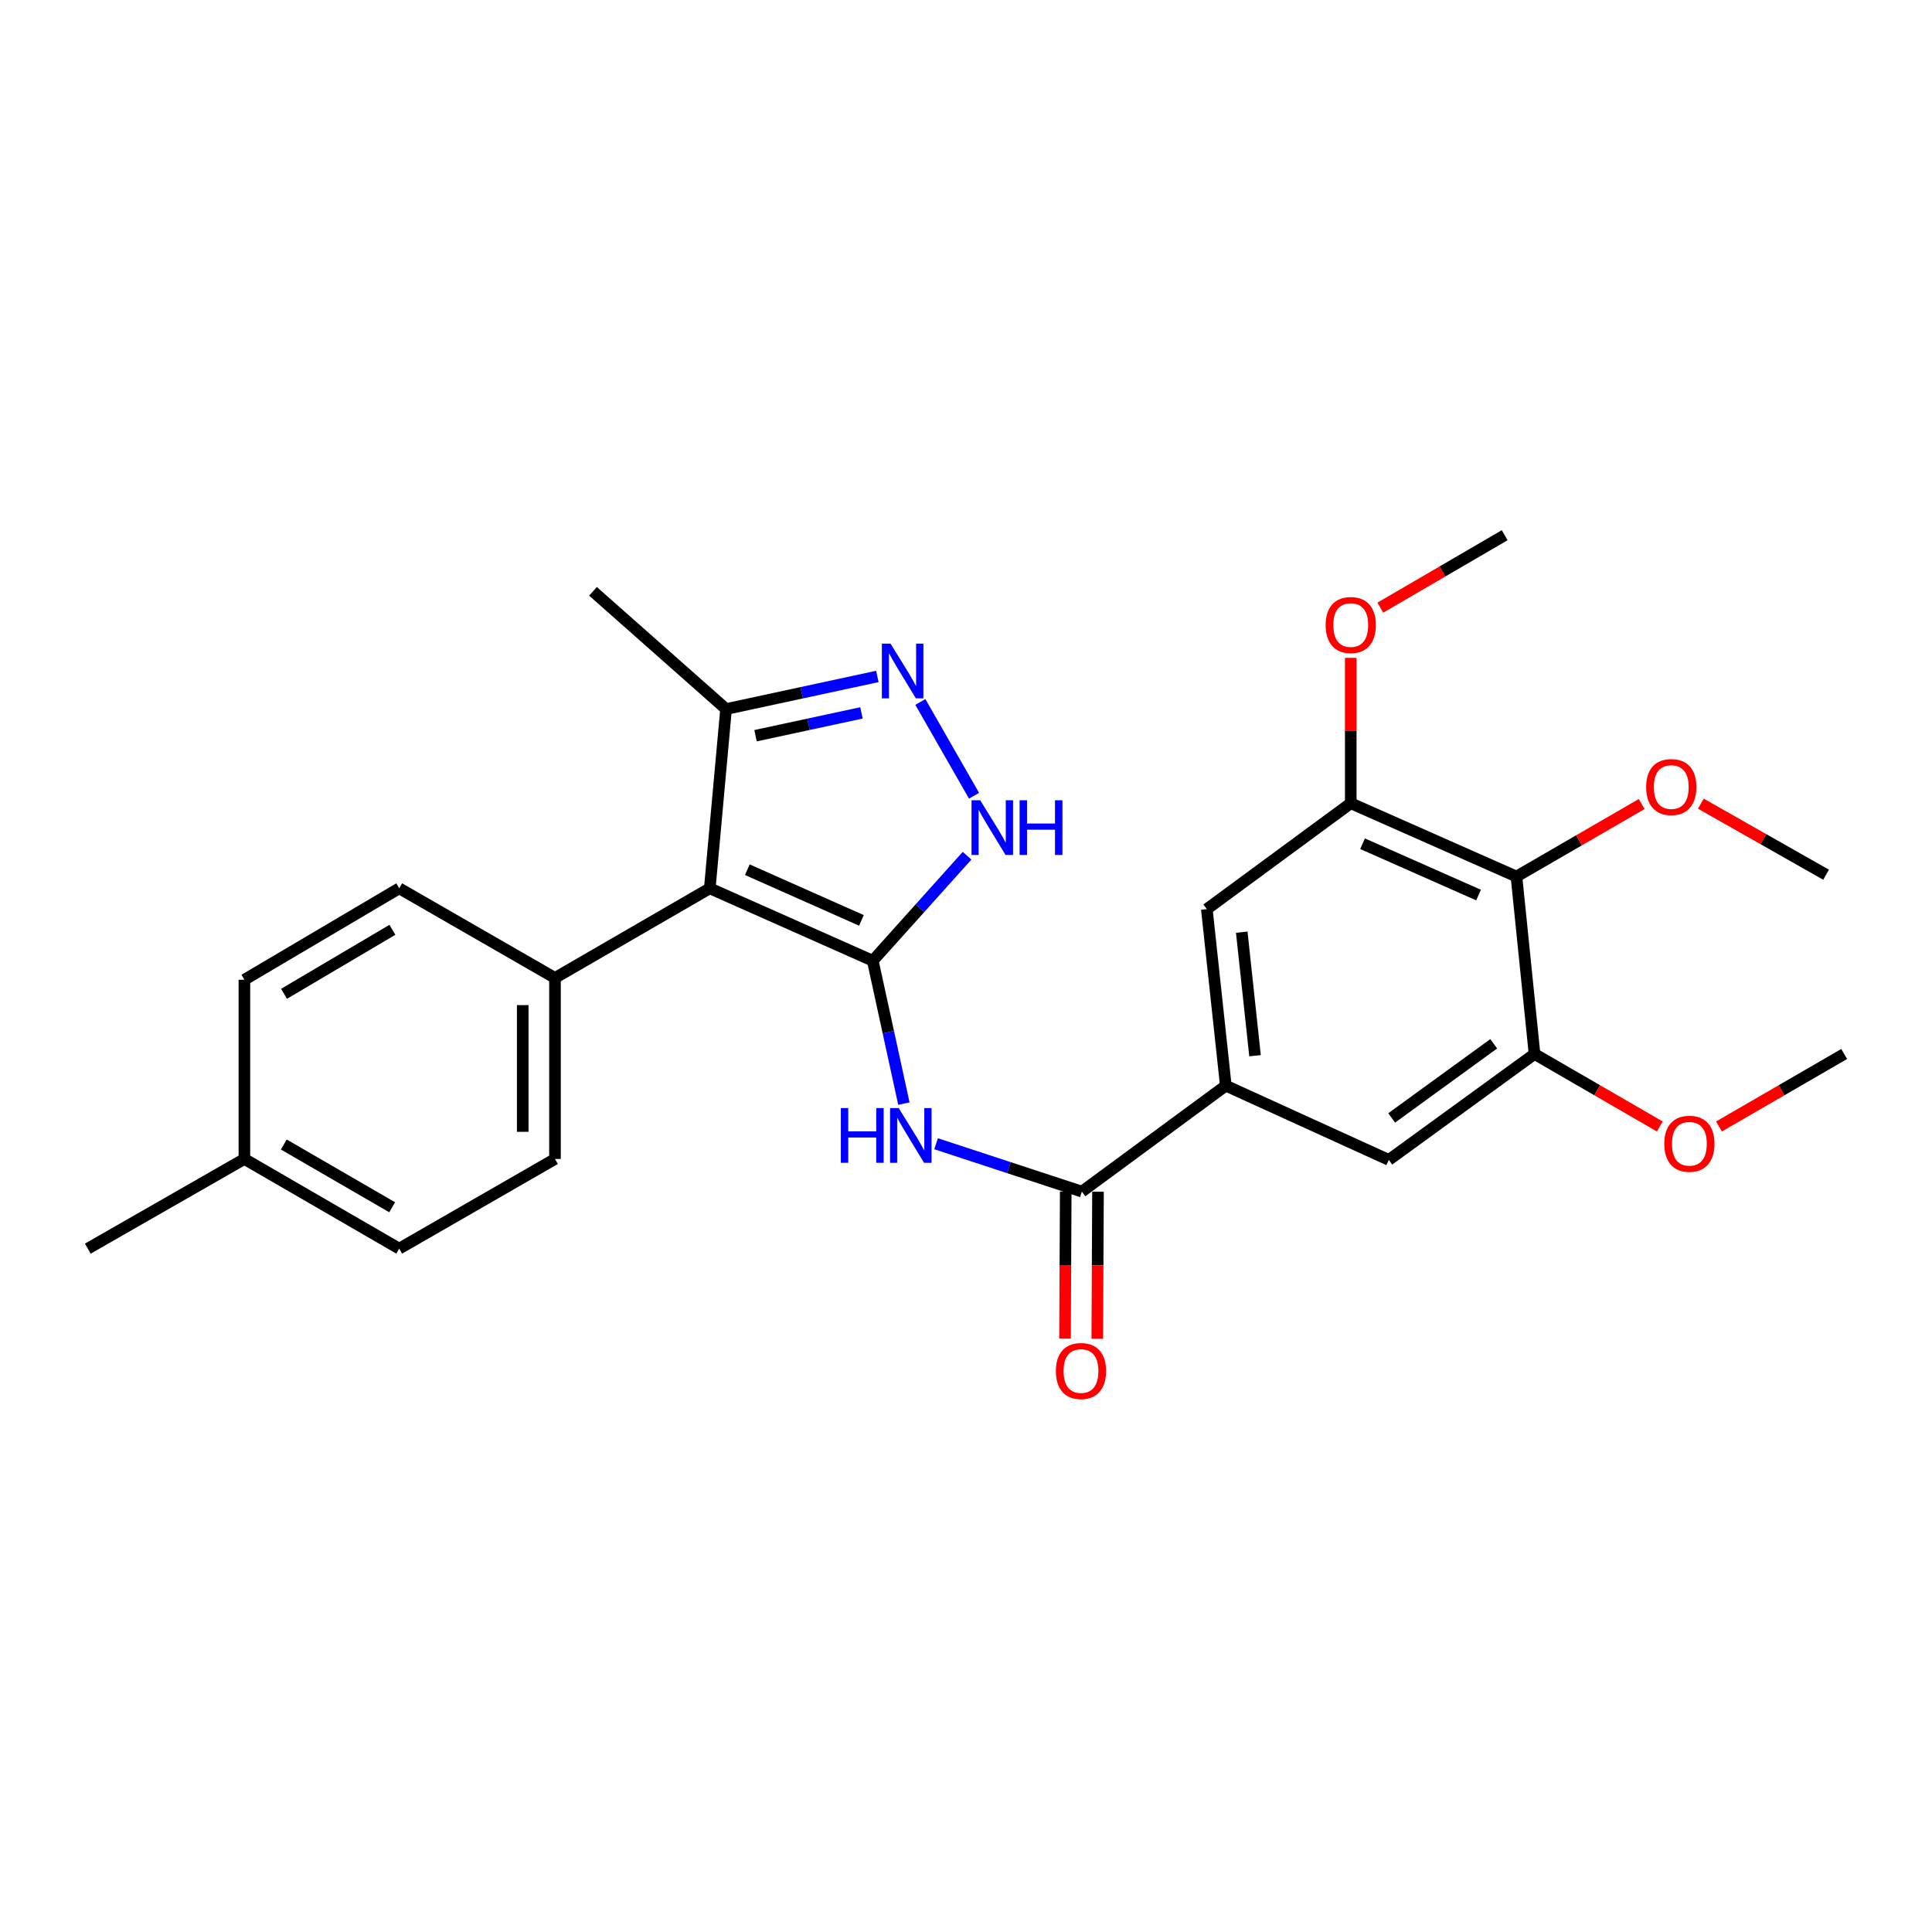 <?xml version='1.0' encoding='iso-8859-1'?>
<svg version='1.1' baseProfile='full'
              xmlns='http://www.w3.org/2000/svg'
                      xmlns:rdkit='http://www.rdkit.org/xml'
                      xmlns:xlink='http://www.w3.org/1999/xlink'
                  xml:space='preserve'
width='1000px' height='1000px' viewBox='0 0 1000 1000'>
<!-- END OF HEADER -->
<rect style='opacity:1.0;fill:#FFFFFF;stroke:none' width='1000' height='1000' x='0' y='0'> </rect>
<path class='bond-0' d='M 451.743,497.28 L 367.381,459.793' style='fill:none;fill-rule:evenodd;stroke:#000000;stroke-width:6px;stroke-linecap:butt;stroke-linejoin:miter;stroke-opacity:1' />
<path class='bond-0' d='M 445.869,476.398 L 386.816,450.157' style='fill:none;fill-rule:evenodd;stroke:#000000;stroke-width:6px;stroke-linecap:butt;stroke-linejoin:miter;stroke-opacity:1' />
<path class='bond-1' d='M 451.743,497.28 L 459.796,534.253' style='fill:none;fill-rule:evenodd;stroke:#000000;stroke-width:6px;stroke-linecap:butt;stroke-linejoin:miter;stroke-opacity:1' />
<path class='bond-1' d='M 459.796,534.253 L 467.849,571.226' style='fill:none;fill-rule:evenodd;stroke:#0000FF;stroke-width:6px;stroke-linecap:butt;stroke-linejoin:miter;stroke-opacity:1' />
<path class='bond-2' d='M 451.743,497.28 L 476.148,470.097' style='fill:none;fill-rule:evenodd;stroke:#000000;stroke-width:6px;stroke-linecap:butt;stroke-linejoin:miter;stroke-opacity:1' />
<path class='bond-2' d='M 476.148,470.097 L 500.554,442.914' style='fill:none;fill-rule:evenodd;stroke:#0000FF;stroke-width:6px;stroke-linecap:butt;stroke-linejoin:miter;stroke-opacity:1' />
<path class='bond-6' d='M 367.381,459.793 L 375.805,367.008' style='fill:none;fill-rule:evenodd;stroke:#000000;stroke-width:6px;stroke-linecap:butt;stroke-linejoin:miter;stroke-opacity:1' />
<path class='bond-12' d='M 367.381,459.793 L 287.259,506.185' style='fill:none;fill-rule:evenodd;stroke:#000000;stroke-width:6px;stroke-linecap:butt;stroke-linejoin:miter;stroke-opacity:1' />
<path class='bond-4' d='M 484.507,591.992 L 522.24,604.387' style='fill:none;fill-rule:evenodd;stroke:#0000FF;stroke-width:6px;stroke-linecap:butt;stroke-linejoin:miter;stroke-opacity:1' />
<path class='bond-4' d='M 522.24,604.387 L 559.973,616.781' style='fill:none;fill-rule:evenodd;stroke:#000000;stroke-width:6px;stroke-linecap:butt;stroke-linejoin:miter;stroke-opacity:1' />
<path class='bond-3' d='M 504.164,411.878 L 476.37,363.334' style='fill:none;fill-rule:evenodd;stroke:#0000FF;stroke-width:6px;stroke-linecap:butt;stroke-linejoin:miter;stroke-opacity:1' />
<path class='bond-27' d='M 454.121,350.132 L 414.963,358.57' style='fill:none;fill-rule:evenodd;stroke:#0000FF;stroke-width:6px;stroke-linecap:butt;stroke-linejoin:miter;stroke-opacity:1' />
<path class='bond-27' d='M 414.963,358.57 L 375.805,367.008' style='fill:none;fill-rule:evenodd;stroke:#000000;stroke-width:6px;stroke-linecap:butt;stroke-linejoin:miter;stroke-opacity:1' />
<path class='bond-27' d='M 445.891,368.987 L 418.48,374.893' style='fill:none;fill-rule:evenodd;stroke:#0000FF;stroke-width:6px;stroke-linecap:butt;stroke-linejoin:miter;stroke-opacity:1' />
<path class='bond-27' d='M 418.48,374.893 L 391.069,380.8' style='fill:none;fill-rule:evenodd;stroke:#000000;stroke-width:6px;stroke-linecap:butt;stroke-linejoin:miter;stroke-opacity:1' />
<path class='bond-5' d='M 559.973,616.781 L 634.474,561.929' style='fill:none;fill-rule:evenodd;stroke:#000000;stroke-width:6px;stroke-linecap:butt;stroke-linejoin:miter;stroke-opacity:1' />
<path class='bond-13' d='M 551.625,616.74 L 551.438,654.809' style='fill:none;fill-rule:evenodd;stroke:#000000;stroke-width:6px;stroke-linecap:butt;stroke-linejoin:miter;stroke-opacity:1' />
<path class='bond-13' d='M 551.438,654.809 L 551.252,692.877' style='fill:none;fill-rule:evenodd;stroke:#FF0000;stroke-width:6px;stroke-linecap:butt;stroke-linejoin:miter;stroke-opacity:1' />
<path class='bond-13' d='M 568.322,616.822 L 568.136,654.89' style='fill:none;fill-rule:evenodd;stroke:#000000;stroke-width:6px;stroke-linecap:butt;stroke-linejoin:miter;stroke-opacity:1' />
<path class='bond-13' d='M 568.136,654.89 L 567.949,692.958' style='fill:none;fill-rule:evenodd;stroke:#FF0000;stroke-width:6px;stroke-linecap:butt;stroke-linejoin:miter;stroke-opacity:1' />
<path class='bond-10' d='M 634.474,561.929 L 718.836,600.362' style='fill:none;fill-rule:evenodd;stroke:#000000;stroke-width:6px;stroke-linecap:butt;stroke-linejoin:miter;stroke-opacity:1' />
<path class='bond-11' d='M 634.474,561.929 L 624.65,470.563' style='fill:none;fill-rule:evenodd;stroke:#000000;stroke-width:6px;stroke-linecap:butt;stroke-linejoin:miter;stroke-opacity:1' />
<path class='bond-11' d='M 649.603,546.439 L 642.726,482.483' style='fill:none;fill-rule:evenodd;stroke:#000000;stroke-width:6px;stroke-linecap:butt;stroke-linejoin:miter;stroke-opacity:1' />
<path class='bond-22' d='M 375.805,367.008 L 306.935,306.07' style='fill:none;fill-rule:evenodd;stroke:#000000;stroke-width:6px;stroke-linecap:butt;stroke-linejoin:miter;stroke-opacity:1' />
<path class='bond-7' d='M 784.913,453.698 L 699.151,415.748' style='fill:none;fill-rule:evenodd;stroke:#000000;stroke-width:6px;stroke-linecap:butt;stroke-linejoin:miter;stroke-opacity:1' />
<path class='bond-7' d='M 765.292,463.275 L 705.258,436.71' style='fill:none;fill-rule:evenodd;stroke:#000000;stroke-width:6px;stroke-linecap:butt;stroke-linejoin:miter;stroke-opacity:1' />
<path class='bond-16' d='M 784.913,453.698 L 817.321,434.932' style='fill:none;fill-rule:evenodd;stroke:#000000;stroke-width:6px;stroke-linecap:butt;stroke-linejoin:miter;stroke-opacity:1' />
<path class='bond-16' d='M 817.321,434.932 L 849.73,416.165' style='fill:none;fill-rule:evenodd;stroke:#FF0000;stroke-width:6px;stroke-linecap:butt;stroke-linejoin:miter;stroke-opacity:1' />
<path class='bond-28' d='M 784.913,453.698 L 794.273,545.546' style='fill:none;fill-rule:evenodd;stroke:#000000;stroke-width:6px;stroke-linecap:butt;stroke-linejoin:miter;stroke-opacity:1' />
<path class='bond-8' d='M 794.273,545.546 L 718.836,600.362' style='fill:none;fill-rule:evenodd;stroke:#000000;stroke-width:6px;stroke-linecap:butt;stroke-linejoin:miter;stroke-opacity:1' />
<path class='bond-8' d='M 773.142,540.26 L 720.336,578.631' style='fill:none;fill-rule:evenodd;stroke:#000000;stroke-width:6px;stroke-linecap:butt;stroke-linejoin:miter;stroke-opacity:1' />
<path class='bond-17' d='M 794.273,545.546 L 826.691,564.306' style='fill:none;fill-rule:evenodd;stroke:#000000;stroke-width:6px;stroke-linecap:butt;stroke-linejoin:miter;stroke-opacity:1' />
<path class='bond-17' d='M 826.691,564.306 L 859.108,583.066' style='fill:none;fill-rule:evenodd;stroke:#FF0000;stroke-width:6px;stroke-linecap:butt;stroke-linejoin:miter;stroke-opacity:1' />
<path class='bond-9' d='M 699.151,415.748 L 624.65,470.563' style='fill:none;fill-rule:evenodd;stroke:#000000;stroke-width:6px;stroke-linecap:butt;stroke-linejoin:miter;stroke-opacity:1' />
<path class='bond-18' d='M 699.151,415.748 L 699.151,378.126' style='fill:none;fill-rule:evenodd;stroke:#000000;stroke-width:6px;stroke-linecap:butt;stroke-linejoin:miter;stroke-opacity:1' />
<path class='bond-18' d='M 699.151,378.126 L 699.151,340.504' style='fill:none;fill-rule:evenodd;stroke:#FF0000;stroke-width:6px;stroke-linecap:butt;stroke-linejoin:miter;stroke-opacity:1' />
<path class='bond-14' d='M 287.259,506.185 L 287.259,599.879' style='fill:none;fill-rule:evenodd;stroke:#000000;stroke-width:6px;stroke-linecap:butt;stroke-linejoin:miter;stroke-opacity:1' />
<path class='bond-14' d='M 270.561,520.24 L 270.561,585.825' style='fill:none;fill-rule:evenodd;stroke:#000000;stroke-width:6px;stroke-linecap:butt;stroke-linejoin:miter;stroke-opacity:1' />
<path class='bond-15' d='M 287.259,506.185 L 206.636,459.793' style='fill:none;fill-rule:evenodd;stroke:#000000;stroke-width:6px;stroke-linecap:butt;stroke-linejoin:miter;stroke-opacity:1' />
<path class='bond-20' d='M 287.259,599.879 L 206.636,646.29' style='fill:none;fill-rule:evenodd;stroke:#000000;stroke-width:6px;stroke-linecap:butt;stroke-linejoin:miter;stroke-opacity:1' />
<path class='bond-19' d='M 206.636,459.793 L 126.504,507.113' style='fill:none;fill-rule:evenodd;stroke:#000000;stroke-width:6px;stroke-linecap:butt;stroke-linejoin:miter;stroke-opacity:1' />
<path class='bond-19' d='M 203.107,481.269 L 147.015,514.393' style='fill:none;fill-rule:evenodd;stroke:#000000;stroke-width:6px;stroke-linecap:butt;stroke-linejoin:miter;stroke-opacity:1' />
<path class='bond-23' d='M 880.348,415.977 L 912.762,434.365' style='fill:none;fill-rule:evenodd;stroke:#FF0000;stroke-width:6px;stroke-linecap:butt;stroke-linejoin:miter;stroke-opacity:1' />
<path class='bond-23' d='M 912.762,434.365 L 945.176,452.752' style='fill:none;fill-rule:evenodd;stroke:#000000;stroke-width:6px;stroke-linecap:butt;stroke-linejoin:miter;stroke-opacity:1' />
<path class='bond-25' d='M 889.738,583.064 L 922.142,564.305' style='fill:none;fill-rule:evenodd;stroke:#FF0000;stroke-width:6px;stroke-linecap:butt;stroke-linejoin:miter;stroke-opacity:1' />
<path class='bond-25' d='M 922.142,564.305 L 954.545,545.546' style='fill:none;fill-rule:evenodd;stroke:#000000;stroke-width:6px;stroke-linecap:butt;stroke-linejoin:miter;stroke-opacity:1' />
<path class='bond-26' d='M 714.456,314.52 L 746.637,295.772' style='fill:none;fill-rule:evenodd;stroke:#FF0000;stroke-width:6px;stroke-linecap:butt;stroke-linejoin:miter;stroke-opacity:1' />
<path class='bond-26' d='M 746.637,295.772 L 778.818,277.025' style='fill:none;fill-rule:evenodd;stroke:#000000;stroke-width:6px;stroke-linecap:butt;stroke-linejoin:miter;stroke-opacity:1' />
<path class='bond-21' d='M 126.504,507.113 L 126.504,599.879' style='fill:none;fill-rule:evenodd;stroke:#000000;stroke-width:6px;stroke-linecap:butt;stroke-linejoin:miter;stroke-opacity:1' />
<path class='bond-29' d='M 206.636,646.29 L 126.504,599.879' style='fill:none;fill-rule:evenodd;stroke:#000000;stroke-width:6px;stroke-linecap:butt;stroke-linejoin:miter;stroke-opacity:1' />
<path class='bond-29' d='M 202.985,624.879 L 146.893,592.392' style='fill:none;fill-rule:evenodd;stroke:#000000;stroke-width:6px;stroke-linecap:butt;stroke-linejoin:miter;stroke-opacity:1' />
<path class='bond-24' d='M 126.504,599.879 L 45.455,646.29' style='fill:none;fill-rule:evenodd;stroke:#000000;stroke-width:6px;stroke-linecap:butt;stroke-linejoin:miter;stroke-opacity:1' />
<path  class='atom-2' d='M 435.217 573.539
L 439.057 573.539
L 439.057 585.579
L 453.537 585.579
L 453.537 573.539
L 457.377 573.539
L 457.377 601.859
L 453.537 601.859
L 453.537 588.779
L 439.057 588.779
L 439.057 601.859
L 435.217 601.859
L 435.217 573.539
' fill='#0000FF'/>
<path  class='atom-2' d='M 465.177 573.539
L 474.457 588.539
Q 475.377 590.019, 476.857 592.699
Q 478.337 595.379, 478.417 595.539
L 478.417 573.539
L 482.177 573.539
L 482.177 601.859
L 478.297 601.859
L 468.337 585.459
Q 467.177 583.539, 465.937 581.339
Q 464.737 579.139, 464.377 578.459
L 464.377 601.859
L 460.697 601.859
L 460.697 573.539
L 465.177 573.539
' fill='#0000FF'/>
<path  class='atom-3' d='M 507.349 414.213
L 516.629 429.213
Q 517.549 430.693, 519.029 433.373
Q 520.509 436.053, 520.589 436.213
L 520.589 414.213
L 524.349 414.213
L 524.349 442.533
L 520.469 442.533
L 510.509 426.133
Q 509.349 424.213, 508.109 422.013
Q 506.909 419.813, 506.549 419.133
L 506.549 442.533
L 502.869 442.533
L 502.869 414.213
L 507.349 414.213
' fill='#0000FF'/>
<path  class='atom-3' d='M 527.749 414.213
L 531.589 414.213
L 531.589 426.253
L 546.069 426.253
L 546.069 414.213
L 549.909 414.213
L 549.909 442.533
L 546.069 442.533
L 546.069 429.453
L 531.589 429.453
L 531.589 442.533
L 527.749 442.533
L 527.749 414.213
' fill='#0000FF'/>
<path  class='atom-4' d='M 460.938 333.154
L 470.218 348.154
Q 471.138 349.634, 472.618 352.314
Q 474.098 354.994, 474.178 355.154
L 474.178 333.154
L 477.938 333.154
L 477.938 361.474
L 474.058 361.474
L 464.098 345.074
Q 462.938 343.154, 461.698 340.954
Q 460.498 338.754, 460.138 338.074
L 460.138 361.474
L 456.458 361.474
L 456.458 333.154
L 460.938 333.154
' fill='#0000FF'/>
<path  class='atom-14' d='M 546.519 709.637
Q 546.519 702.837, 549.879 699.037
Q 553.239 695.237, 559.519 695.237
Q 565.799 695.237, 569.159 699.037
Q 572.519 702.837, 572.519 709.637
Q 572.519 716.517, 569.119 720.437
Q 565.719 724.317, 559.519 724.317
Q 553.279 724.317, 549.879 720.437
Q 546.519 716.557, 546.519 709.637
M 559.519 721.117
Q 563.839 721.117, 566.159 718.237
Q 568.519 715.317, 568.519 709.637
Q 568.519 704.077, 566.159 701.277
Q 563.839 698.437, 559.519 698.437
Q 555.199 698.437, 552.839 701.237
Q 550.519 704.037, 550.519 709.637
Q 550.519 715.357, 552.839 718.237
Q 555.199 721.117, 559.519 721.117
' fill='#FF0000'/>
<path  class='atom-17' d='M 852.045 407.377
Q 852.045 400.577, 855.405 396.777
Q 858.765 392.977, 865.045 392.977
Q 871.325 392.977, 874.685 396.777
Q 878.045 400.577, 878.045 407.377
Q 878.045 414.257, 874.645 418.177
Q 871.245 422.057, 865.045 422.057
Q 858.805 422.057, 855.405 418.177
Q 852.045 414.297, 852.045 407.377
M 865.045 418.857
Q 869.365 418.857, 871.685 415.977
Q 874.045 413.057, 874.045 407.377
Q 874.045 401.817, 871.685 399.017
Q 869.365 396.177, 865.045 396.177
Q 860.725 396.177, 858.365 398.977
Q 856.045 401.777, 856.045 407.377
Q 856.045 413.097, 858.365 415.977
Q 860.725 418.857, 865.045 418.857
' fill='#FF0000'/>
<path  class='atom-18' d='M 861.423 592.009
Q 861.423 585.209, 864.783 581.409
Q 868.143 577.609, 874.423 577.609
Q 880.703 577.609, 884.063 581.409
Q 887.423 585.209, 887.423 592.009
Q 887.423 598.889, 884.023 602.809
Q 880.623 606.689, 874.423 606.689
Q 868.183 606.689, 864.783 602.809
Q 861.423 598.929, 861.423 592.009
M 874.423 603.489
Q 878.743 603.489, 881.063 600.609
Q 883.423 597.689, 883.423 592.009
Q 883.423 586.449, 881.063 583.649
Q 878.743 580.809, 874.423 580.809
Q 870.103 580.809, 867.743 583.609
Q 865.423 586.409, 865.423 592.009
Q 865.423 597.729, 867.743 600.609
Q 870.103 603.489, 874.423 603.489
' fill='#FF0000'/>
<path  class='atom-19' d='M 686.151 323.516
Q 686.151 316.716, 689.511 312.916
Q 692.871 309.116, 699.151 309.116
Q 705.431 309.116, 708.791 312.916
Q 712.151 316.716, 712.151 323.516
Q 712.151 330.396, 708.751 334.316
Q 705.351 338.196, 699.151 338.196
Q 692.911 338.196, 689.511 334.316
Q 686.151 330.436, 686.151 323.516
M 699.151 334.996
Q 703.471 334.996, 705.791 332.116
Q 708.151 329.196, 708.151 323.516
Q 708.151 317.956, 705.791 315.156
Q 703.471 312.316, 699.151 312.316
Q 694.831 312.316, 692.471 315.116
Q 690.151 317.916, 690.151 323.516
Q 690.151 329.236, 692.471 332.116
Q 694.831 334.996, 699.151 334.996
' fill='#FF0000'/>
</svg>
